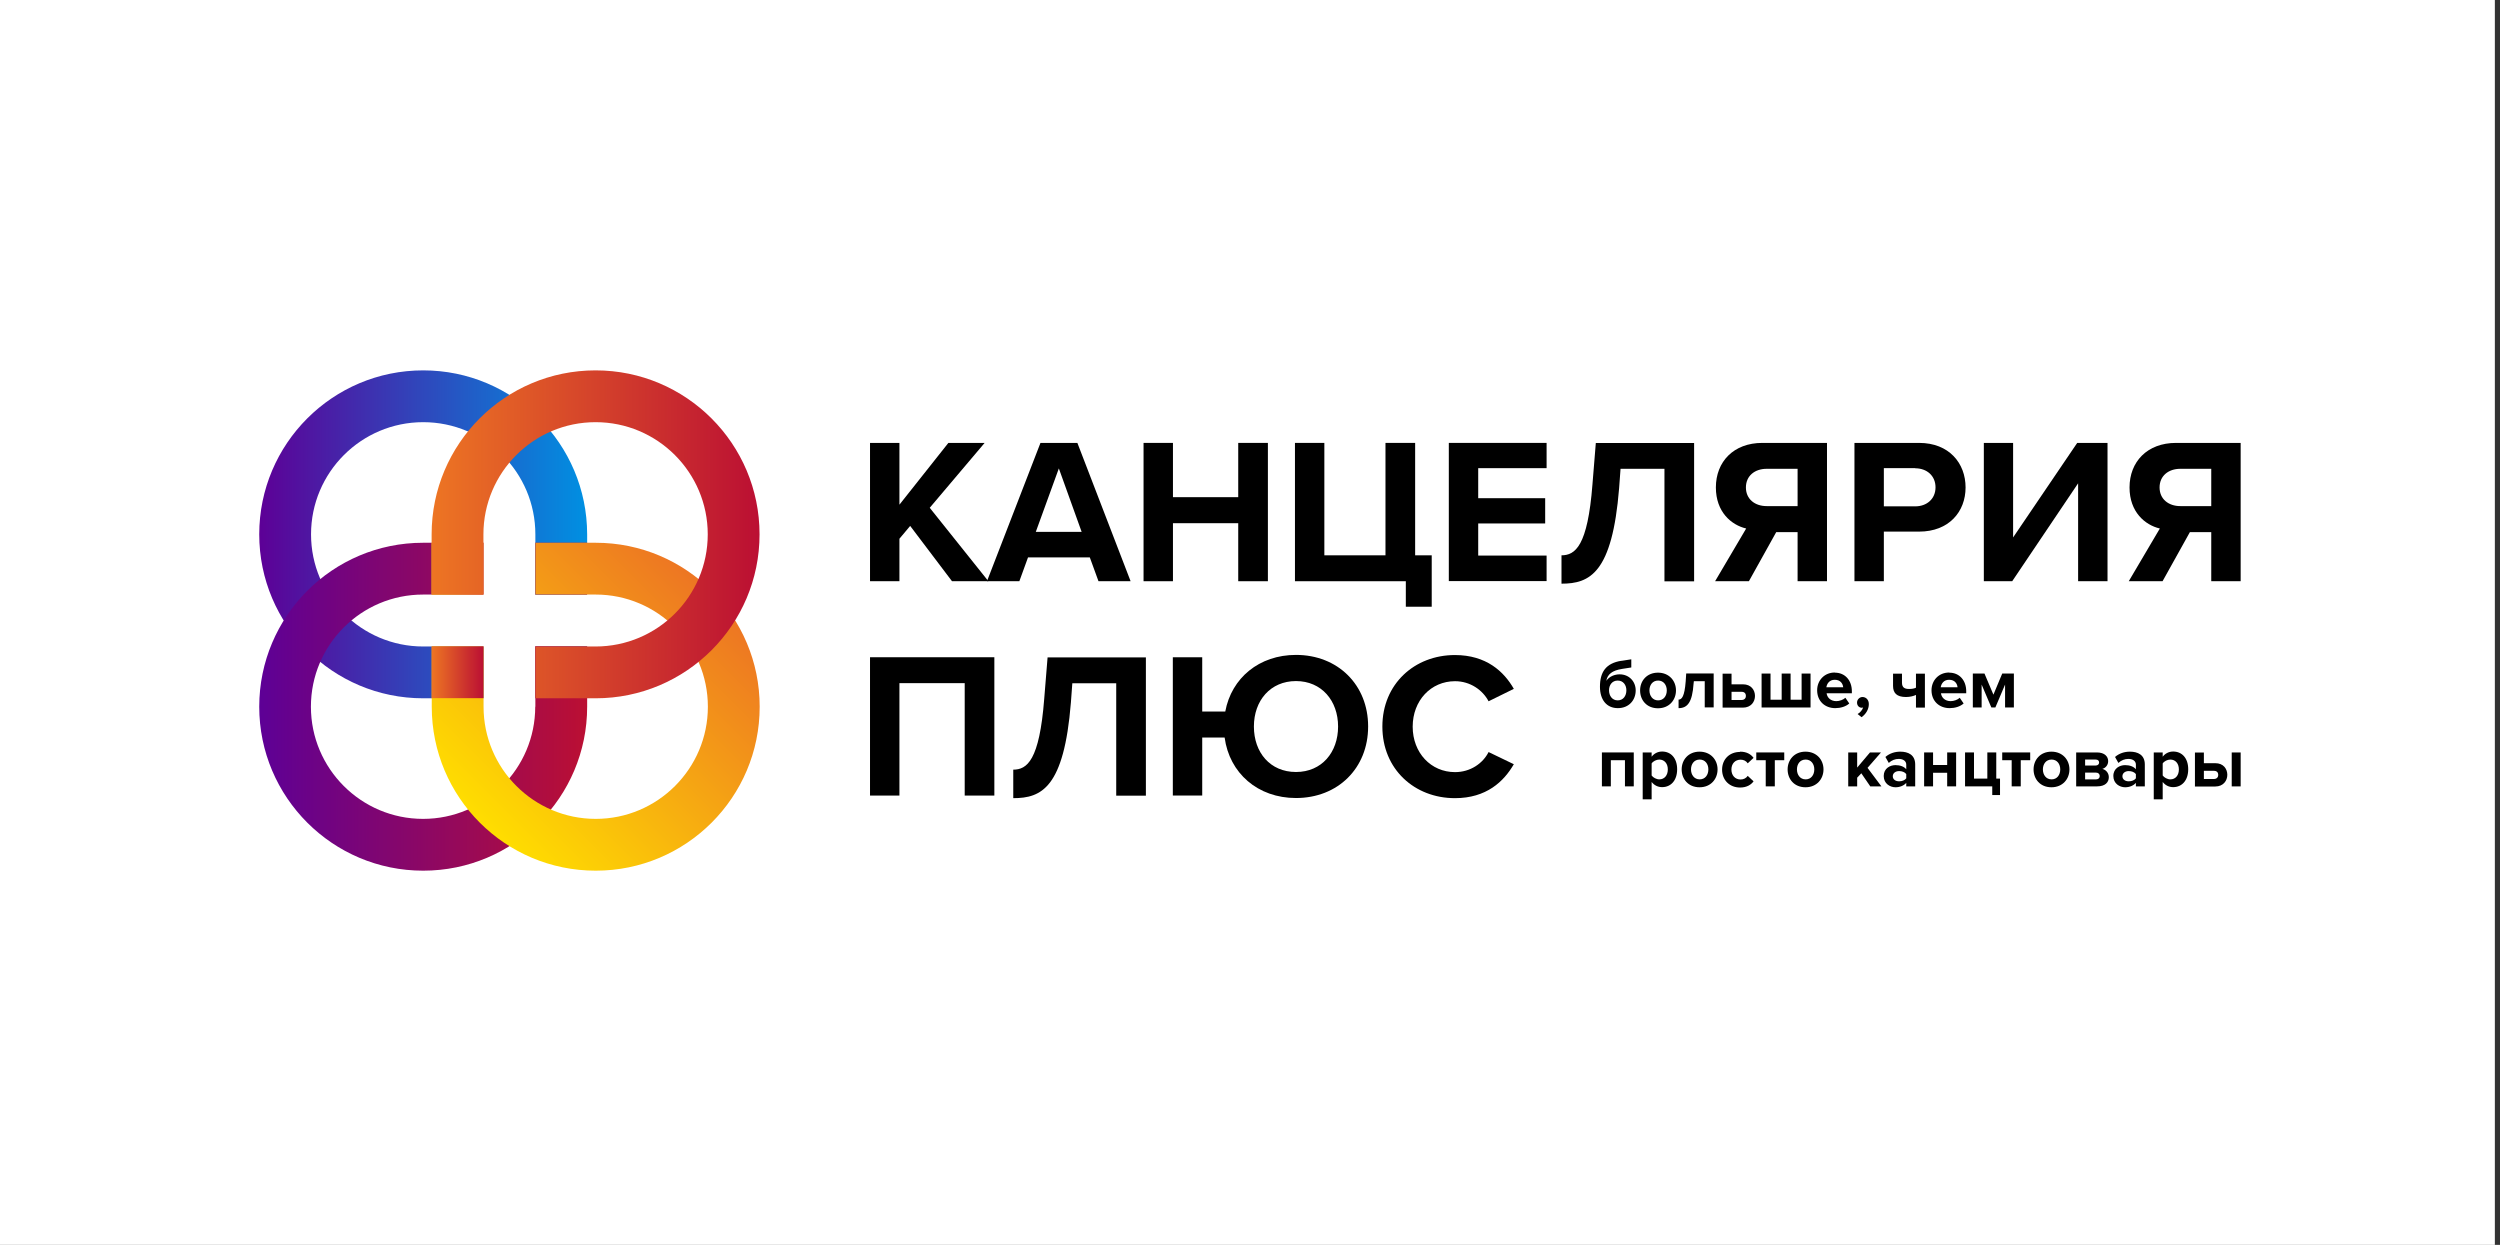 <?xml version="1.0" encoding="UTF-8"?> <svg xmlns="http://www.w3.org/2000/svg" width="243" height="121" viewBox="0 0 243 121" fill="none"><rect x="0" y="0" width="243" height="121" fill="#333333" stroke="none"/><rect width="242.5" height="121" fill="white"></rect><path d="M157.593 64.236L158.562 64.085V64.878L157.669 65.017C156.699 65.168 156.246 65.546 156.133 66.175C156.422 65.747 156.951 65.546 157.429 65.546C158.348 65.546 158.99 66.238 158.99 67.106C158.99 68.038 158.348 68.831 157.253 68.831C156.158 68.831 155.516 68.013 155.516 66.754C155.516 65.344 156.07 64.463 157.618 64.224L157.593 64.236ZM157.241 66.15C156.699 66.15 156.397 66.59 156.397 67.094C156.397 67.623 156.699 68.076 157.241 68.076C157.782 68.076 158.084 67.635 158.084 67.094C158.084 66.59 157.782 66.15 157.241 66.15Z" fill="black"></path><path d="M159.418 67.107C159.418 66.175 160.073 65.382 161.156 65.382C162.238 65.382 162.905 66.175 162.905 67.107C162.905 68.038 162.251 68.844 161.156 68.844C160.06 68.844 159.418 68.051 159.418 67.107ZM162.012 67.107C162.012 66.591 161.709 66.15 161.168 66.15C160.627 66.15 160.325 66.591 160.325 67.107C160.325 67.623 160.627 68.076 161.168 68.076C161.709 68.076 162.012 67.635 162.012 67.107Z" fill="black"></path><path d="M163.157 68.001C163.472 68.001 163.736 67.698 163.849 66.238L163.9 65.458H166.569V68.756H165.7V66.213H164.643L164.617 66.44C164.492 68.303 164.001 68.832 163.157 68.832V67.988V68.001Z" fill="black"></path><path d="M168.306 65.47V66.515H169.414C170.219 66.515 170.584 67.082 170.584 67.648C170.584 68.215 170.194 68.781 169.414 68.781H167.437V65.483H168.306V65.47ZM168.306 67.233V68.038H169.288C169.565 68.038 169.703 67.85 169.703 67.648C169.703 67.421 169.577 67.245 169.288 67.245H168.306V67.233Z" fill="black"></path><path d="M175.985 65.47V68.768H171.226V65.47H172.095V68.013H173.178V65.47H174.046V68.013H175.116V65.47H175.985Z" fill="black"></path><path d="M178.352 65.382C179.334 65.382 180.001 66.125 180.001 67.195V67.384H177.546C177.596 67.799 177.936 68.151 178.49 68.151C178.792 68.151 179.157 68.026 179.371 67.824L179.749 68.378C179.409 68.68 178.906 68.831 178.389 68.831C177.382 68.831 176.627 68.151 176.627 67.094C176.627 66.137 177.332 65.369 178.339 65.369L178.352 65.382ZM177.533 66.805H179.157C179.132 66.49 178.918 66.074 178.339 66.074C177.798 66.074 177.571 66.477 177.521 66.805H177.533Z" fill="black"></path><path d="M180.567 69.398C180.781 69.284 181.033 69.007 181.096 68.768C181.071 68.768 181.008 68.793 180.97 68.793C180.706 68.793 180.504 68.592 180.504 68.29C180.504 67.988 180.756 67.749 181.033 67.749C181.36 67.749 181.65 68 181.65 68.441C181.65 68.957 181.36 69.41 180.945 69.712L180.567 69.41V69.398Z" fill="black"></path><path d="M184.873 65.47V66.351C184.873 66.817 185.112 66.968 185.565 66.968C185.867 66.968 186.081 66.918 186.232 66.842V65.483H187.101V68.781H186.232V67.547C186.018 67.648 185.678 67.749 185.263 67.749C184.344 67.749 184.004 67.346 184.004 66.666V65.483H184.873V65.47Z" fill="black"></path><path d="M189.467 65.382C190.449 65.382 191.117 66.125 191.117 67.195V67.384H188.662C188.712 67.799 189.052 68.151 189.606 68.151C189.908 68.151 190.273 68.026 190.487 67.824L190.865 68.378C190.525 68.68 190.021 68.831 189.505 68.831C188.498 68.831 187.743 68.151 187.743 67.094C187.743 66.137 188.448 65.369 189.455 65.369L189.467 65.382ZM188.649 66.805H190.273C190.248 66.49 190.034 66.074 189.455 66.074C188.914 66.074 188.687 66.477 188.637 66.805H188.649Z" fill="black"></path><path d="M194.893 68.768V66.54L193.949 68.768H193.559L192.615 66.54V68.768H191.759V65.47H192.892L193.76 67.522L194.616 65.47H195.749V68.768H194.893Z" fill="black"></path><path d="M157.945 76.435V73.892H156.573V76.435H155.705V73.137H158.802V76.435H157.933H157.945Z" fill="black"></path><path d="M160.539 77.694H159.67V73.137H160.539V73.552C160.791 73.225 161.156 73.049 161.558 73.049C162.402 73.049 163.019 73.678 163.019 74.773C163.019 75.868 162.402 76.51 161.558 76.51C161.168 76.51 160.803 76.347 160.539 76.007V77.681V77.694ZM161.282 73.829C161.005 73.829 160.677 73.993 160.539 74.207V75.377C160.677 75.579 161.005 75.755 161.282 75.755C161.785 75.755 162.112 75.365 162.112 74.786C162.112 74.207 161.772 73.829 161.282 73.829Z" fill="black"></path><path d="M163.459 74.785C163.459 73.854 164.114 73.061 165.197 73.061C166.279 73.061 166.947 73.854 166.947 74.785C166.947 75.717 166.292 76.523 165.197 76.523C164.101 76.523 163.459 75.73 163.459 74.785ZM166.053 74.785C166.053 74.269 165.751 73.829 165.209 73.829C164.668 73.829 164.366 74.269 164.366 74.785C164.366 75.302 164.668 75.755 165.209 75.755C165.751 75.755 166.053 75.314 166.053 74.785Z" fill="black"></path><path d="M169.137 73.061C169.817 73.061 170.22 73.35 170.446 73.665L169.88 74.194C169.729 73.967 169.489 73.841 169.187 73.841C168.659 73.841 168.293 74.219 168.293 74.798C168.293 75.377 168.659 75.767 169.187 75.767C169.489 75.767 169.729 75.629 169.88 75.415L170.446 75.944C170.232 76.246 169.817 76.548 169.137 76.548C168.117 76.548 167.387 75.83 167.387 74.811C167.387 73.791 168.117 73.086 169.137 73.086V73.061Z" fill="black"></path><path d="M171.629 76.435V73.892H170.71V73.137H173.429V73.892H172.511V76.435H171.642H171.629Z" fill="black"></path><path d="M173.757 74.785C173.757 73.854 174.411 73.061 175.494 73.061C176.577 73.061 177.244 73.854 177.244 74.785C177.244 75.717 176.589 76.523 175.494 76.523C174.399 76.523 173.757 75.73 173.757 74.785ZM176.35 74.785C176.35 74.269 176.048 73.829 175.507 73.829C174.965 73.829 174.663 74.269 174.663 74.785C174.663 75.302 174.965 75.755 175.507 75.755C176.048 75.755 176.35 75.314 176.35 74.785Z" fill="black"></path><path d="M181.789 76.435L180.92 75.163L180.517 75.591V76.435H179.648V73.137H180.517V74.61L181.763 73.137H182.833L181.524 74.635L182.871 76.435H181.789Z" fill="black"></path><path d="M185.288 76.435V76.095C185.061 76.359 184.671 76.523 184.243 76.523C183.714 76.523 183.098 76.17 183.098 75.427C183.098 74.685 183.714 74.37 184.243 74.37C184.684 74.37 185.074 74.508 185.288 74.773V74.32C185.288 73.98 184.999 73.766 184.558 73.766C184.205 73.766 183.878 73.892 183.589 74.156L183.261 73.577C183.664 73.224 184.18 73.061 184.709 73.061C185.464 73.061 186.157 73.363 186.157 74.307V76.435H185.288ZM185.288 75.239C185.15 75.05 184.873 74.949 184.596 74.949C184.256 74.949 183.979 75.138 183.979 75.453C183.979 75.767 184.256 75.944 184.596 75.944C184.873 75.944 185.15 75.843 185.288 75.654V75.239Z" fill="black"></path><path d="M187.025 76.435V73.137H187.894V74.358H189.266V73.137H190.135V76.435H189.266V75.113H187.894V76.435H187.025Z" fill="black"></path><path d="M193.634 76.435H191.003V73.137H191.872V75.68H193.169V73.137H194.037V75.68H194.402V77.278H193.647V76.435H193.634Z" fill="black"></path><path d="M195.535 76.435V73.892H194.616V73.137H197.335V73.892H196.417V76.435H195.548H195.535Z" fill="black"></path><path d="M197.663 74.785C197.663 73.854 198.317 73.061 199.4 73.061C200.483 73.061 201.15 73.854 201.15 74.785C201.15 75.717 200.495 76.523 199.4 76.523C198.305 76.523 197.663 75.73 197.663 74.785ZM200.256 74.785C200.256 74.269 199.954 73.829 199.413 73.829C198.871 73.829 198.569 74.269 198.569 74.785C198.569 75.302 198.871 75.755 199.413 75.755C199.954 75.755 200.256 75.314 200.256 74.785Z" fill="black"></path><path d="M201.804 76.435V73.137H203.819C204.574 73.137 204.914 73.54 204.914 73.98C204.914 74.37 204.662 74.647 204.347 74.736C204.712 74.824 204.977 75.151 204.977 75.541C204.977 76.045 204.624 76.435 203.844 76.435H201.804ZM203.705 73.829H202.673V74.408H203.705C203.907 74.408 204.033 74.282 204.033 74.119C204.033 73.942 203.919 73.829 203.705 73.829ZM203.743 75.1H202.673V75.755H203.743C203.957 75.755 204.095 75.629 204.095 75.428C204.095 75.252 203.97 75.1 203.743 75.1Z" fill="black"></path><path d="M207.608 76.435V76.095C207.381 76.359 206.991 76.523 206.563 76.523C206.034 76.523 205.417 76.17 205.417 75.427C205.417 74.685 206.034 74.37 206.563 74.37C207.004 74.37 207.394 74.508 207.608 74.773V74.32C207.608 73.98 207.318 73.766 206.878 73.766C206.525 73.766 206.198 73.892 205.908 74.156L205.581 73.577C205.984 73.224 206.5 73.061 207.029 73.061C207.784 73.061 208.476 73.363 208.476 74.307V76.435H207.608ZM207.608 75.239C207.469 75.05 207.192 74.949 206.915 74.949C206.576 74.949 206.299 75.138 206.299 75.453C206.299 75.767 206.576 75.944 206.915 75.944C207.192 75.944 207.469 75.843 207.608 75.654V75.239Z" fill="black"></path><path d="M210.214 77.694H209.345V73.137H210.214V73.552C210.465 73.225 210.83 73.049 211.233 73.049C212.077 73.049 212.694 73.678 212.694 74.773C212.694 75.868 212.077 76.51 211.233 76.51C210.843 76.51 210.478 76.347 210.214 76.007V77.681V77.694ZM210.956 73.829C210.679 73.829 210.352 73.993 210.214 74.207V75.377C210.352 75.579 210.679 75.755 210.956 75.755C211.46 75.755 211.787 75.365 211.787 74.786C211.787 74.207 211.447 73.829 210.956 73.829Z" fill="black"></path><path d="M214.217 73.137V74.182H215.325C216.13 74.182 216.495 74.748 216.495 75.315C216.495 75.881 216.105 76.448 215.325 76.448H213.348V73.149H214.217V73.137ZM214.217 74.912V75.717H215.199C215.476 75.717 215.614 75.529 215.614 75.327C215.614 75.1 215.488 74.924 215.199 74.924H214.217V74.912ZM216.923 76.435V73.137H217.792V76.435H216.923Z" fill="black"></path><path d="M92.535 56.495L88.469 51.119L87.424 52.365V56.495H84.566V43.05H87.424V49.055L92.182 43.05H95.707L90.37 49.357L96.072 56.495H92.547H92.535Z" fill="black"></path><path d="M106.773 56.495L105.929 54.178H99.924L99.081 56.495H95.934L101.133 43.05H104.721L109.895 56.495H106.773ZM102.92 45.53L100.68 51.698H105.136L102.92 45.53Z" fill="black"></path><path d="M120.356 56.495V50.855H114.011V56.495H111.153V43.05H114.011V48.325H120.356V43.05H123.239V56.495H120.356Z" fill="black"></path><path d="M136.646 56.495H125.87V43.05H128.727V53.977H134.669V43.05H137.552V53.977H139.163V58.974H136.646V56.495Z" fill="black"></path><path d="M140.825 56.495V43.05H150.329V45.505H143.682V48.425H150.191V50.88H143.682V54.002H150.329V56.482H140.825V56.495Z" fill="black"></path><path d="M151.764 53.977C153.111 53.977 154.32 53.108 154.786 47.091L155.113 43.062H164.668V56.507H161.785V45.567H157.517L157.379 47.443C156.712 55.726 154.521 56.733 151.777 56.733V53.977H151.764Z" fill="black"></path><path d="M166.707 56.495L169.728 51.371C168.281 51.031 166.783 49.76 166.783 47.38C166.783 44.888 168.495 43.05 171.302 43.05H177.584V56.495H174.726V51.723H172.649L169.993 56.495H166.707ZM174.726 49.193V45.568H171.717C170.572 45.568 169.703 46.247 169.703 47.38C169.703 48.513 170.572 49.193 171.717 49.193H174.726Z" fill="black"></path><path d="M180.253 56.495V43.05H186.534C189.455 43.05 191.054 45.026 191.054 47.38C191.054 49.734 189.442 51.673 186.534 51.673H183.11V56.495H180.253ZM186.157 45.505H183.11V49.218H186.157C187.29 49.218 188.133 48.488 188.133 47.368C188.133 46.247 187.29 45.517 186.157 45.517V45.505Z" fill="black"></path><path d="M192.816 43.05H195.674V52.239L201.905 43.05H204.851V56.495H201.993V46.977L195.586 56.495H192.829V43.05H192.816Z" fill="black"></path><path d="M206.915 56.495L209.937 51.371C208.489 51.031 206.991 49.76 206.991 47.38C206.991 44.888 208.703 43.05 211.51 43.05H217.792V56.495H214.934V51.723H212.857L210.201 56.495H206.915ZM214.934 49.193V45.568H211.926C210.78 45.568 209.911 46.247 209.911 47.38C209.911 48.513 210.78 49.193 211.926 49.193H214.934Z" fill="black"></path><path d="M93.769 77.329V66.402H87.424V77.329H84.566V63.884H96.651V77.329H93.769Z" fill="black"></path><path d="M98.477 74.811C99.824 74.811 101.032 73.942 101.498 67.925L101.825 63.897H111.38V77.341H108.497V66.415H104.23L104.091 68.29C103.424 76.573 101.234 77.581 98.489 77.581V74.824L98.477 74.811Z" fill="black"></path><path d="M132.982 70.619C132.982 74.673 130.036 77.568 125.97 77.568C122.257 77.568 119.5 75.151 119.034 71.689H116.856V77.329H113.999V63.884H116.856V69.159H119.097C119.701 65.898 122.395 63.657 125.97 63.657C130.036 63.657 132.982 66.566 132.982 70.606V70.619ZM130.062 70.619C130.062 68.101 128.45 66.2 125.97 66.2C123.49 66.2 121.879 68.089 121.879 70.619C121.879 73.149 123.465 75.038 125.97 75.038C128.476 75.038 130.062 73.124 130.062 70.619Z" fill="black"></path><path d="M134.367 70.619C134.367 66.49 137.489 63.67 141.417 63.67C144.476 63.67 146.188 65.281 147.144 66.956L144.69 68.164C144.123 67.082 142.915 66.213 141.429 66.213C139.088 66.213 137.313 68.089 137.313 70.632C137.313 73.175 139.088 75.05 141.429 75.05C142.915 75.05 144.136 74.207 144.69 73.099L147.144 74.282C146.175 75.957 144.488 77.581 141.417 77.581C137.489 77.581 134.367 74.761 134.367 70.632V70.619Z" fill="black"></path><path d="M52.025 62.826V67.862H57.06V62.826H52.025Z" fill="url(#paint0_linear_3103_2)"></path><path d="M41.135 36C32.336 36 25.198 43.138 25.198 51.937C25.198 60.737 32.336 67.874 41.135 67.874H47.002V62.839H41.135C35.13 62.839 30.233 57.955 30.233 51.937C30.233 45.92 35.118 41.035 41.135 41.035C47.153 41.035 52.037 45.92 52.037 51.937V57.791H57.072V51.937C57.06 43.138 49.935 36 41.135 36Z" fill="url(#paint1_linear_3103_2)"></path><path d="M52.024 68.693C52.024 74.698 47.14 79.595 41.123 79.595C35.105 79.595 30.221 74.71 30.221 68.693C30.221 62.675 35.105 57.791 41.123 57.791H46.989V52.756H41.123C32.336 52.756 25.198 59.893 25.198 68.693C25.198 77.492 32.336 84.63 41.135 84.63C49.935 84.63 57.072 77.492 57.072 68.693V62.827H52.037V68.693H52.024Z" fill="url(#paint2_linear_3103_2)"></path><path d="M52.025 52.756V57.791H57.06V52.756H52.025Z" fill="url(#paint3_linear_3103_2)"></path><path d="M46.989 52.756H41.954V57.791H46.989V52.756Z" fill="url(#paint4_linear_3103_2)"></path><path d="M57.891 52.756H52.037V57.791H57.904C63.908 57.791 68.805 62.675 68.805 68.693C68.805 74.71 63.921 79.595 57.904 79.595C51.886 79.595 47.002 74.71 47.002 68.693V62.827H41.966V68.693C41.966 77.492 49.104 84.63 57.904 84.63C66.703 84.63 73.841 77.492 73.841 68.693C73.841 59.893 66.703 52.756 57.904 52.756H57.891Z" fill="url(#paint5_linear_3103_2)"></path><path d="M46.989 62.826H41.954V67.862H46.989V62.826Z" fill="url(#paint6_linear_3103_2)"></path><path d="M57.891 36C49.091 36 41.954 43.138 41.954 51.937V57.791H46.989V51.937C46.989 45.932 51.873 41.035 57.891 41.035C63.908 41.035 68.793 45.92 68.793 51.937C68.793 57.955 63.908 62.839 57.891 62.839H52.037V67.874H57.891C66.69 67.874 73.828 60.737 73.828 51.937C73.828 43.138 66.69 36 57.891 36Z" fill="url(#paint7_linear_3103_2)"></path><defs><linearGradient id="paint0_linear_3103_2" x1="52.025" y1="36" x2="57.06" y2="36" gradientUnits="userSpaceOnUse"><stop stop-color="#5D0096"></stop><stop offset="1" stop-color="#0090E2"></stop></linearGradient><linearGradient id="paint1_linear_3103_2" x1="25.198" y1="51.937" x2="57.06" y2="51.937" gradientUnits="userSpaceOnUse"><stop stop-color="#5D0096"></stop><stop offset="1" stop-color="#0090E2"></stop></linearGradient><linearGradient id="paint2_linear_3103_2" x1="25.198" y1="36" x2="57.06" y2="36" gradientUnits="userSpaceOnUse"><stop stop-color="#5D0096"></stop><stop offset="1" stop-color="#BB0F33"></stop></linearGradient><linearGradient id="paint3_linear_3103_2" x1="52.025" y1="55.273" x2="57.06" y2="55.273" gradientUnits="userSpaceOnUse"><stop stop-color="#5D0096"></stop><stop offset="1" stop-color="#BB0F33"></stop></linearGradient><linearGradient id="paint4_linear_3103_2" x1="46.989" y1="36" x2="41.954" y2="36" gradientUnits="userSpaceOnUse"><stop stop-color="#ED7523"></stop><stop offset="1" stop-color="#FFDE00"></stop></linearGradient><linearGradient id="paint5_linear_3103_2" x1="69.334" y1="57.615" x2="46.8" y2="80.148" gradientUnits="userSpaceOnUse"><stop stop-color="#ED7523"></stop><stop offset="1" stop-color="#FFDE00"></stop></linearGradient><linearGradient id="paint6_linear_3103_2" x1="46.989" y1="36" x2="41.954" y2="36" gradientUnits="userSpaceOnUse"><stop stop-color="#BB0F33"></stop><stop offset="1" stop-color="#ED7523"></stop></linearGradient><linearGradient id="paint7_linear_3103_2" x1="73.816" y1="51.937" x2="41.954" y2="51.937" gradientUnits="userSpaceOnUse"><stop stop-color="#BB0F33"></stop><stop offset="1" stop-color="#ED7523"></stop></linearGradient></defs></svg> 